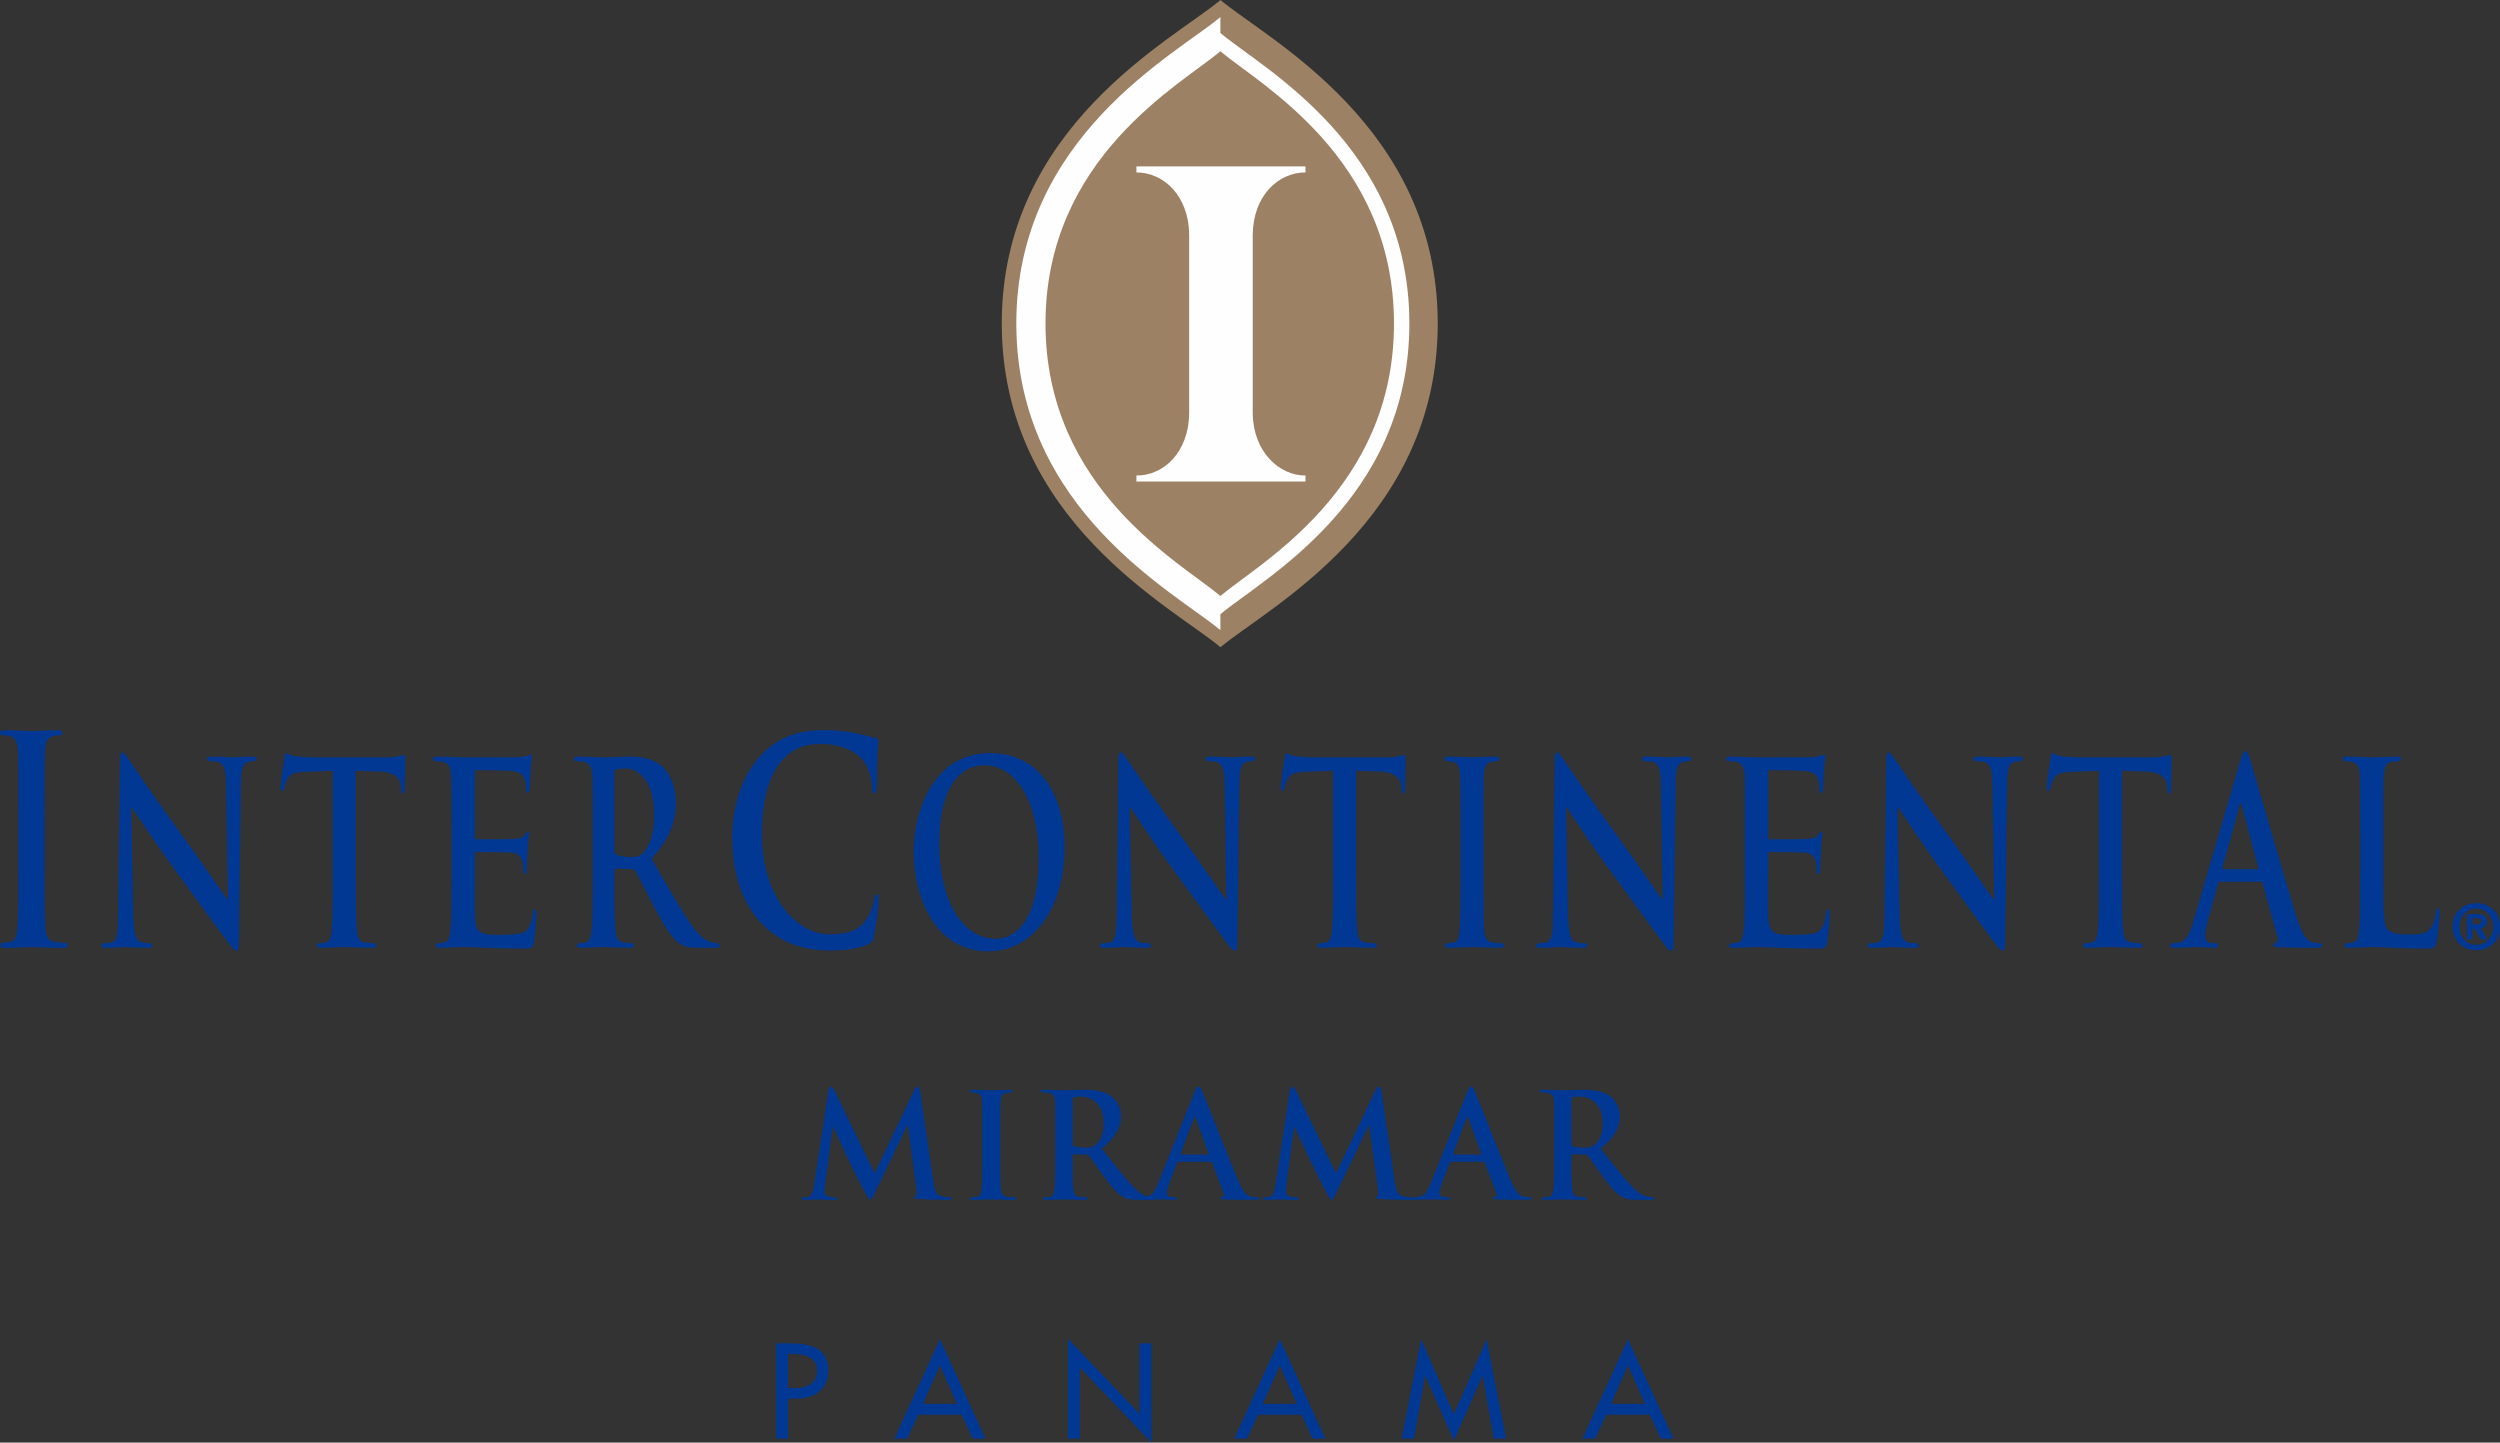 <?xml version="1.0" encoding="UTF-8"?>
<!DOCTYPE svg PUBLIC "-//W3C//DTD SVG 1.1//EN" "http://www.w3.org/Graphics/SVG/1.1/DTD/svg11.dtd">
<!-- Creator: CorelDRAW 2020 (64-Bit) -->
<svg xmlns="http://www.w3.org/2000/svg" xml:space="preserve" width="3.18in" height="1.835in" version="1.1" style="shape-rendering:geometricPrecision; text-rendering:geometricPrecision; image-rendering:optimizeQuality; fill-rule:evenodd; clip-rule:evenodd"
viewBox="0 0 3963 2286.75"
 xmlns:xlink="http://www.w3.org/1999/xlink"
 xmlns:xodm="http://www.corel.com/coreldraw/odm/2003">
 <rect x="0" y="0" width="3963" height="2286.75" fill="#333333" stroke="none"/>
 <defs>
  <style type="text/css">
   <![CDATA[
    .fil1 {fill:#FEFEFE}
    .fil2 {fill:#003893}
    .fil0 {fill:#9C8164;fill-rule:nonzero}
   ]]>
  </style>
 </defs>
 <g id="Layer_x0020_1">
  <g id="_2239972778960">
   <path class="fil0" d="M1588 512.77c0,-312.89 273.26,-450.7 346.7,-512.77 73.48,62.07 344.4,199.88 344.4,512.77 0,312.87 -270.92,451.13 -344.4,513.16 -73.44,-62.04 -346.7,-200.29 -346.7,-513.16z"/>
   <path class="fil1" d="M1985.85 492.33l0 -120.15c0.47,-61.45 40.07,-98.92 83.62,-98.88l0 -9.53 -268.02 0 0 9.53c43.33,-0.05 83.19,37.42 83.61,98.88l0 282.64c-0.41,61.47 -40.28,99.41 -83.61,98.89l0 9.54 268.02 0 0 -9.54c-41.11,0.52 -83.15,-37.42 -83.62,-98.89l0 -162.49z"/>
   <path class="fil1" d="M1934.58 26.97l0 25.32c66.01,55.74 299.55,179.48 299.55,460.49 0,280.99 -233.54,405.14 -299.55,460.86l0 25.3c-69.58,-58.8 -323.53,-189.73 -323.53,-486.16 0,-296.45 253.95,-426.98 323.53,-485.81zm-277.23 485.81c0,-263.3 215.35,-379.26 277.2,-431.5 61.81,52.24 275.19,168.2 275.19,431.5 0,263.33 -213.38,379.64 -275.19,431.88 -61.85,-52.24 -277.2,-168.55 -277.2,-431.88z"/>
   <path class="fil2" d="M1249.14 2217.18l0 63.38 -18.81 0 0 -151.15 21.63 0c15.37,0.03 27.54,1.75 36.46,5.16 8.92,3.46 15.26,8.45 19,14.94 3.77,6.51 5.56,14.35 5.46,23.58 -0.11,10.61 -2.55,19.14 -7.33,25.63 -4.79,6.51 -11.16,11.2 -19.11,14.16 -7.98,2.94 -16.79,4.38 -26.49,4.31l-10.82 0zm0 -70.95l0 54.13 5.99 0c6.56,0.1 12.89,-0.47 18.97,-1.78 6.08,-1.33 11.1,-3.96 15.02,-8.01 3.96,-3.98 5.98,-9.92 6.13,-17.83 -0.17,-7.81 -2.35,-13.62 -6.53,-17.36 -4.17,-3.88 -9.38,-6.35 -15.63,-7.55 -6.27,-1.18 -12.57,-1.7 -18.92,-1.59l-5.04 0z"/>
   <path class="fil2" d="M1524.68 2242.66l-69.36 0 -17.22 37.89 -20.27 0 72.2 -157.55 72.15 157.55 -20.25 0 -17.24 -37.89zm-7.82 -17.24l-26.83 -61.14 -26.9 61.14 53.73 0z"/>
   <polygon class="fil2" points="1693.02,2280.56 1693.02,2122.19 1806.47,2241.05 1806.47,2129.4 1825.32,2129.4 1825.32,2286.75 1711.84,2167.9 1711.84,2280.56 "/>
   <path class="fil2" d="M2063.4 2242.66l-69.36 0 -17.2 37.89 -20.27 0 72.16 -157.55 72.2 157.55 -20.28 0 -17.24 -37.89zm-7.81 -17.24l-26.86 -61.14 -26.85 61.14 53.71 0z"/>
   <polygon class="fil2" points="2304.72,2283.74 2259.4,2180.74 2259,2180.74 2241.38,2280.56 2221.92,2280.56 2252.8,2123 2304.72,2242.04 2356.61,2123 2387.49,2280.56 2368.03,2280.56 2350.41,2180.74 2350.02,2180.74 "/>
   <path class="fil2" d="M2615.38 2242.66l-69.33 0 -17.29 37.89 -20.22 0 72.13 -157.55 72.18 157.55 -20.25 0 -17.22 -37.89zm-7.84 -17.24l-26.86 -61.14 -26.83 61.14 53.69 0z"/>
   <path class="fil2" d="M3919.25 1472.17l4.05 0 9.29 16.93 10.21 0 -10.3 -17.64c5.31,-0.38 9.72,-3.06 9.72,-10.49 0,-9.19 -6.15,-12.2 -16.55,-12.2l-15.04 0 0 40.33 8.62 0 0 -16.93zm0 -6.85l0 -9.68 6.04 0c3.27,0 7.7,0.29 7.7,4.43 0,4.45 -2.23,5.25 -6.11,5.25l-7.63 0zm43.74 3.67c0,-23.63 -17.73,-37.39 -37.46,-37.39 -19.98,0 -37.68,13.76 -37.68,37.39 0,23.63 17.71,37.42 37.68,37.42 19.73,0 37.46,-13.8 37.46,-37.42zm-10.78 0c0,17.2 -12.26,28.78 -26.67,28.78l0 -0.08c-14.91,0.08 -26.82,-11.5 -26.82,-28.7 0,-17.21 11.91,-28.68 26.82,-28.68 14.42,0 26.67,11.48 26.67,28.68z"/>
   <path class="fil2" d="M3583.91 1397.8c1.45,0 2.34,0.83 2.94,2.82l23.42 84.97c1.46,4.83 -0.59,8.45 -2.61,9.23 -2.96,0.41 -4.14,1.23 -4.14,3.6 0,2.82 3.5,2.82 8.8,3.2 23.42,0.81 44.78,0.81 55.34,0.81 10.78,0 13.45,-0.81 13.45,-4.02 0,-2.77 -1.45,-3.18 -3.79,-3.18 -3.53,0 -7.92,-0.41 -12.32,-1.62 -6.11,-1.94 -14.66,-7.6 -25.74,-43.67 -18.78,-60.97 -65.59,-224.54 -72.58,-246.54 -2.92,-9.26 -4.71,-12.86 -7.32,-12.86 -2.96,0 -4.68,4.41 -8.21,16.06l-73.48 251.75c-5.81,20.01 -11.39,33.68 -24.84,36.11 -2.34,0.36 -6.48,0.78 -9.07,0.78 -2.36,0 -3.51,0.81 -3.51,3.18 0,3.2 1.73,4.02 5.57,4.02 15.22,0 31.3,-1.2 34.5,-1.2 9.09,0 21.67,1.2 31.05,1.2 3.18,0 4.91,-0.81 4.91,-4.02 0,-2.37 -0.84,-3.18 -4.38,-3.18l-4.35 0c-9.09,0 -11.7,-5.19 -11.7,-12.43 0,-4.81 1.45,-14.42 4.36,-24.46l15.82 -57.35c0.61,-2.37 1.16,-3.2 2.63,-3.2l65.24 0zm-59.43 -20.04c-1.16,0 -1.44,-1.18 -1.16,-2.82l26.94 -98.6c0.27,-1.59 0.88,-3.62 1.76,-3.62 0.88,0 1.18,2.02 1.47,3.62l26.34 99.01c0.28,1.23 0,2.4 -1.47,2.4l-53.89 0z"/>
   <path class="fil2" d="M1790.82 1279.53l0.88 0c5.25,7.65 37.74,57.76 69.64,101.09 30.43,41.25 67.92,93.79 86.34,117.81 3.22,4.42 6.75,8.87 9.95,8.87 2.63,0 3.81,-3.64 3.81,-12.46l3.22 -252.99c0.31,-22.41 2.64,-30.88 10.83,-34.08 3.51,-1.16 5.85,-1.16 8.78,-1.16 3.49,0 5.26,-1.23 5.26,-3.62 0,-3.23 -2.92,-3.62 -6.72,-3.62 -14.38,0 -25.5,1.18 -28.7,1.18 -6.14,0 -20.2,-1.18 -35.4,-1.18 -4.4,0 -7.62,0.38 -7.62,3.62 0,2.39 1.17,3.62 4.67,3.62 4.1,0 11.13,0 15.51,2.38 7.05,4.02 9.66,11.65 9.95,36.11l2.94 179.99 -1.45 0c-5.02,-6.44 -44.5,-64.17 -64.39,-91.41 -42.76,-58.16 -87.24,-123.51 -90.76,-128.7 -4.97,-7.22 -7.6,-12.43 -10.81,-12.43 -2.94,0 -3.81,5.59 -3.81,13.61l-2.61 237.39c-0.31,34.83 -1.49,46.51 -9.09,49.7 -4.1,1.59 -9.37,2.01 -13.17,2.01 -2.94,0 -4.71,0.81 -4.71,3.18 0,3.66 2.67,4.02 6.48,4.02 15.22,0 28.94,-1.2 31.59,-1.2 5.57,0 17.28,1.2 36.28,1.2 4.12,0 6.75,-0.81 6.75,-4.02 0,-2.37 -1.75,-3.18 -4.97,-3.18 -4.69,0 -10.25,-0.41 -15.22,-2.79 -5.85,-2.84 -9.7,-13.27 -10.26,-44.52l-3.2 -168.41z"/>
   <path class="fil2" d="M2113.2 1386.21c0,36.85 0,68.55 -1.49,85.37 -0.86,11.65 -2.65,20.46 -8.52,22.04 -2.61,0.85 -6.12,1.62 -10.54,1.62 -3.5,0 -4.68,1.21 -4.68,3.18 0,2.82 2.06,4.02 5.87,4.02 11.7,0 30.14,-1.2 36.87,-1.2 8.18,0 26.62,1.2 45.96,1.2 3.23,0 5.57,-1.2 5.57,-4.02 0,-1.97 -1.49,-3.18 -4.71,-3.18 -4.4,0 -10.82,-0.78 -14.9,-1.62 -8.79,-1.58 -10.52,-10.39 -11.41,-21.64 -1.51,-17.22 -1.51,-48.92 -1.51,-85.77l0 -164.39 36.92 1.19c26.04,0.78 33.94,12.03 34.53,22.47l0.27 4.4c0.31,6.03 0.88,8.03 3.18,8.03 1.8,0 2.39,-2.4 2.65,-6.44 0,-10.44 0.9,-38.09 0.9,-46.5 0,-6.01 -0.27,-8.43 -2.37,-8.43 -2.3,0 -9.35,4 -28.09,4l-115.87 0c-9.68,0 -20.79,-0.79 -29.27,-1.99 -7.32,-0.79 -10.25,-4.77 -12.6,-4.77 -1.75,0 -2.63,2.38 -3.51,7.6 -0.55,3.18 -6.15,39.66 -6.15,46.13 0,4.36 0.59,6.37 2.67,6.37 1.73,0 2.6,-1.61 3.16,-4.79 0.62,-3.22 2.08,-8.05 5,-14.04 4.41,-8.81 11.42,-10.82 28.37,-11.61l43.67 -1.61 0 164.39z"/>
   <path class="fil2" d="M2315.39 1386.21c0,38.88 0,70.55 -1.49,87.4 -0.86,11.63 -2.6,18.43 -8.45,20.01 -2.66,0.85 -6.12,1.62 -10.54,1.62 -3.51,0 -4.69,1.21 -4.69,3.18 0,2.82 2.04,4.02 5.83,4.02 11.75,0 30.19,-1.2 36.92,-1.2 7.89,0 26.32,1.2 45.61,1.2 3.22,0 5.59,-1.2 5.59,-4.02 0,-1.97 -1.47,-3.18 -4.73,-3.18 -4.38,0 -10.78,-0.78 -14.91,-1.62 -8.81,-1.58 -10.82,-8.81 -11.7,-19.61 -1.16,-17.24 -1.16,-48.92 -1.16,-87.8l0 -70.59c0,-60.97 0,-72.17 0.61,-84.99 0.55,-14.07 2.89,-20.84 10.8,-22.87 3.51,-0.79 5.85,-1.16 8.81,-1.16 2.89,0 4.66,-0.83 4.66,-4.02 0,-2.4 -2.36,-3.22 -6.15,-3.22 -11.11,0 -28.39,1.18 -35.73,1.18 -8.45,0 -26.88,-1.18 -38.05,-1.18 -4.64,0 -6.98,0.81 -6.98,3.22 0,3.18 1.73,4.02 4.66,4.02 3.53,0 7.31,0.36 10.52,1.61 6.46,1.95 9.4,8.77 9.94,22.41 0.6,12.83 0.6,24.03 0.6,84.99l0 70.59z"/>
   <path class="fil2" d="M2482.43 1279.53l0.88 0c5.25,7.65 37.75,57.76 69.64,101.09 30.46,41.25 67.92,93.79 86.36,117.81 3.25,4.42 6.73,8.87 9.97,8.87 2.61,0 3.79,-3.64 3.79,-12.46l3.25 -252.99c0.26,-22.41 2.6,-30.88 10.8,-34.08 3.49,-1.16 5.81,-1.16 8.74,-1.16 3.55,0 5.28,-1.23 5.28,-3.62 0,-3.23 -2.92,-3.62 -6.73,-3.62 -14.33,0 -25.45,1.18 -28.68,1.18 -6.12,0 -20.16,-1.18 -35.4,-1.18 -4.4,0 -7.62,0.38 -7.62,3.62 0,2.39 1.16,3.62 4.66,3.62 4.16,0 11.13,0 15.56,2.38 7.03,4.02 9.63,11.65 9.96,36.11l2.87 179.99 -1.47 0c-4.94,-6.44 -44.4,-64.17 -64.36,-91.41 -42.68,-58.16 -87.21,-123.51 -90.72,-128.7 -4.97,-7.22 -7.62,-12.43 -10.85,-12.43 -2.89,0 -3.81,5.59 -3.81,13.61l-2.61 237.39c-0.31,34.83 -1.46,46.51 -9.07,49.7 -4.1,1.59 -9.37,2.01 -13.17,2.01 -2.94,0 -4.67,0.81 -4.67,3.18 0,3.66 2.63,4.02 6.44,4.02 15.24,0 28.94,-1.2 31.62,-1.2 5.51,0 17.28,1.2 36.25,1.2 4.1,0 6.77,-0.81 6.77,-4.02 0,-2.37 -1.8,-3.18 -4.97,-3.18 -4.69,0 -10.26,-0.41 -15.26,-2.79 -5.8,-2.84 -9.64,-13.27 -10.21,-44.52l-3.22 -168.41z"/>
   <path class="fil2" d="M2766.06 1386.21c0,36.85 0,68.55 -1.47,85.37 -1.18,11.65 -2.65,20.46 -8.5,22.04 -2.62,0.85 -6.14,1.62 -10.54,1.62 -3.5,0 -4.64,1.21 -4.64,3.18 0,2.82 2.01,4.02 5.8,4.02 11.72,0 30.15,-1.2 36.9,-1.2 17.26,0 53.09,2.41 97.28,2.41 11.15,0 13.78,0 15.77,-10.42 1.49,-8 3.84,-35.28 3.84,-44.5 0,-4 0,-7.2 -2.35,-7.2 -2.03,0 -2.6,1.58 -3.2,5.99 -2.08,16.43 -5.57,24.89 -13.17,29.72 -7.62,4.74 -36.14,4.74 -43.72,4.74 -29.88,0 -34.55,-5.99 -35.12,-33.63 -0.26,-11.65 0,-48.54 0,-62.14l0 -31.7c0,-2.42 0.28,-3.98 1.73,-3.98 7.03,0 52.24,0.38 57.8,1.18 10.82,1.59 14.92,7.62 16.38,15.63 0.9,5.23 0.9,10.42 1.16,14.44 0,2.01 0.62,3.62 2.68,3.62 2.63,0 2.63,-4.42 2.63,-7.63 0,-2.82 0.55,-18.81 1.18,-26.84 0.85,-20.48 2.34,-26.86 2.34,-29.27 0,-2.4 -0.9,-3.25 -2.08,-3.25 -1.44,0 -2.62,2.04 -4.68,5.26 -2.68,4.02 -7.05,5.21 -14.02,6.01 -6.75,0.78 -56.64,0.78 -63.06,0.78 -1.78,0 -2.06,-1.58 -2.06,-4.38l0 -101.46c0,-2.78 0.57,-3.96 2.06,-3.96 5.87,0 52.8,0.78 57.78,1.58 14.61,2.38 17.52,7.18 19.58,14.42 1.51,4.81 1.78,11.61 1.78,14.42 0,3.6 0.57,5.68 2.62,5.68 2.08,0 2.63,-2.42 2.9,-4.47 0.61,-4.76 1.21,-22.43 1.49,-26.45 0.9,-18.41 2.36,-23.23 2.36,-26.06 0,-1.99 -0.28,-3.59 -1.75,-3.59 -1.49,0 -3.27,1.21 -4.71,1.59 -2.34,0.79 -7.05,1.61 -12.61,2.42 -5.52,0.36 -79.97,0.36 -89.39,0.36 -8.19,0 -26.62,-1.18 -42.13,-1.18 -4.34,0 -6.45,0.81 -6.45,3.62 0,2.79 1.78,3.62 5.02,3.62 4.07,0 9.07,0.36 11.4,1.16 9.63,2.84 12,9.22 12.61,22.87 0.57,12.83 0.57,24.03 0.57,84.99l0 70.59z"/>
   <path class="fil2" d="M3007.94 1279.53l0.92 0c5.25,7.65 37.72,57.76 69.66,101.09 30.41,41.25 67.87,93.79 86.34,117.81 3.16,4.42 6.71,8.87 9.92,8.87 2.66,0 3.83,-3.64 3.83,-12.46l3.16 -252.99c0.35,-22.41 2.63,-30.88 10.87,-34.08 3.53,-1.16 5.85,-1.16 8.76,-1.16 3.51,0 5.29,-1.23 5.29,-3.62 0,-3.23 -2.94,-3.62 -6.75,-3.62 -14.3,0 -25.44,1.18 -28.68,1.18 -6.13,0 -20.19,-1.18 -35.38,-1.18 -4.42,0 -7.65,0.38 -7.65,3.62 0,2.39 1.21,3.62 4.73,3.62 4.08,0 11.09,0 15.49,2.38 7.01,4.02 9.68,11.65 9.94,36.11l2.94 179.99 -1.49 0c-4.99,-6.44 -44.48,-64.17 -64.37,-91.41 -42.74,-58.16 -87.23,-123.51 -90.74,-128.7 -4.97,-7.22 -7.62,-12.43 -10.82,-12.43 -2.92,0 -3.82,5.59 -3.82,13.61l-2.63 237.39c-0.27,34.83 -1.47,46.51 -9.07,49.7 -4.07,1.59 -9.38,2.01 -13.17,2.01 -2.94,0 -4.67,0.81 -4.67,3.18 0,3.66 2.64,4.02 6.47,4.02 15.22,0 28.94,-1.2 31.59,-1.2 5.57,0 17.22,1.2 36.3,1.2 4.05,0 6.7,-0.81 6.7,-4.02 0,-2.37 -1.73,-3.18 -4.99,-3.18 -4.66,0 -10.21,-0.41 -15.22,-2.79 -5.85,-2.84 -9.64,-13.27 -10.23,-44.52l-3.22 -168.41z"/>
   <path class="fil2" d="M3327.38 1386.21c0,36.85 0,68.55 -1.47,85.37 -0.86,11.65 -2.65,20.46 -8.45,22.04 -2.66,0.85 -6.2,1.62 -10.57,1.62 -3.51,0 -4.69,1.21 -4.69,3.18 0,2.82 2.08,4.02 5.87,4.02 11.7,0 30.12,-1.2 36.89,-1.2 8.18,0 26.6,1.2 45.96,1.2 3.2,0 5.54,-1.2 5.54,-4.02 0,-1.97 -1.46,-3.18 -4.69,-3.18 -4.35,0 -10.82,-0.78 -14.92,-1.62 -8.74,-1.58 -10.56,-10.39 -11.41,-21.64 -1.49,-17.22 -1.49,-48.92 -1.49,-85.77l0 -164.39 36.9 1.19c26.04,0.78 33.93,12.03 34.55,22.47l0.26 4.4c0.29,6.03 0.92,8.03 3.24,8.03 1.75,0 2.36,-2.4 2.63,-6.44 0,-10.44 0.85,-38.09 0.85,-46.5 0,-6.01 -0.28,-8.43 -2.32,-8.43 -2.36,0 -9.35,4 -28.08,4l-115.91 0c-9.64,0 -20.8,-0.79 -29.32,-1.99 -7.29,-0.79 -10.2,-4.77 -12.52,-4.77 -1.8,0 -2.64,2.38 -3.53,7.6 -0.62,3.18 -6.13,39.66 -6.13,46.13 0,4.36 0.55,6.37 2.62,6.37 1.8,0 2.63,-1.61 3.2,-4.79 0.59,-3.22 2.05,-8.05 4.95,-14.04 4.42,-8.81 11.41,-10.82 28.41,-11.61l43.64 -1.61 0 164.39z"/>
   <path class="fil2" d="M3778.11 1315.62c0,-60.97 0,-72.17 0.57,-84.99 0.62,-14.07 2.94,-20.84 10.85,-22.87 3.48,-0.79 8.15,-1.16 11.41,-1.16 3.55,0 5.26,-0.83 5.26,-3.62 0,-2.8 -2.04,-3.62 -6.13,-3.62 -11.42,0 -32.77,1.18 -39.79,1.18 -7.91,0 -26.34,-1.18 -40.11,-1.18 -4.41,0 -6.44,0.81 -6.44,3.62 0,2.79 1.77,3.62 4.97,3.62 3.77,0 7.31,0.36 9.64,1.16 9.66,2.84 12,9.22 12.59,22.87 0.59,12.83 0.59,24.03 0.59,84.99l0 70.59c0,36.85 0,68.55 -1.45,85.37 -1.18,11.65 -2.63,20.46 -8.45,22.04 -2.65,0.85 -6.18,1.62 -10.61,1.62 -3.45,0 -4.64,1.21 -4.64,3.18 0,2.82 2.03,4.02 5.81,4.02 11.76,0 30.19,-1.2 36.94,-1.2 23.66,0 42.96,2.41 85.13,2.41 15.22,0 16.69,-2.03 18.47,-10.8 2.34,-11.63 4.4,-41.75 4.4,-46.15 0,-4.79 -0.33,-6.75 -2.34,-6.75 -2.39,0 -2.94,2.32 -3.27,5.95 -0.57,7.63 -4.07,18.83 -7.6,24.08 -7.31,10.84 -18.73,11.24 -34.22,11.24 -22.85,0 -30.47,-2.86 -35.43,-8.81 -6.14,-7.23 -6.14,-34.9 -6.14,-86.2l0 -70.59z"/>
   <path class="fil2" d="M1578.74 1488.04c20.46,0 67.89,-13.64 67.89,-129.53 0,-89.77 -37.77,-145.5 -85.77,-145.5 -33.65,0 -71.99,25.69 -71.99,125.48 0,83.38 33.67,149.56 89.87,149.56zm-12.29 20.02c-84.02,0 -118,-86.2 -118,-157.15 0,-68.58 33.08,-157.14 120.93,-157.14 72.86,0 118.23,58.09 118.23,149.92 0,91.81 -46.81,164.37 -121.15,164.37z"/>
   <path class="fil2" d="M29.32 1370.25c0,44.28 0,80.34 -1.68,99.51 -0.97,13.24 -3,21.02 -9.64,22.84 -3.01,0.88 -7.03,1.82 -12.02,1.82 -4.01,0 -5.33,1.35 -5.33,3.67 0,3.16 2.34,4.55 6.64,4.55 13.35,0 34.36,-1.39 42.01,-1.39 9,0 30.02,1.39 51.98,1.39 3.69,0 6.33,-1.39 6.33,-4.55 0,-2.32 -1.64,-3.67 -5.31,-3.67 -5.02,0 -12.32,-0.94 -17,-1.82 -9.99,-1.82 -12.34,-10.06 -13.33,-22.4 -1.33,-19.61 -1.33,-55.67 -1.33,-99.95l0 -80.35c0,-69.44 0,-82.2 0.68,-96.83 0.66,-15.98 3.31,-23.71 12.33,-26.02 3.99,-0.92 6.64,-1.37 9.99,-1.37 3.34,0 5.31,-0.9 5.31,-4.59 0,-2.73 -2.63,-3.65 -6.98,-3.65 -12.65,0 -32.32,1.4 -40.66,1.4 -9.66,0 -30.68,-1.4 -43.35,-1.4 -5.29,0 -7.98,0.92 -7.98,3.65 0,3.68 1.97,4.59 5.31,4.59 4.01,0 8.36,0.45 12.01,1.84 7.32,2.25 10.66,10.04 11.34,25.55 0.66,14.63 0.66,27.38 0.66,96.83l0 80.35z"/>
   <path class="fil2" d="M208.08 1279.53l0.88 0c5.26,7.65 37.75,57.76 69.62,101.09 30.47,41.25 67.94,93.79 86.37,117.81 3.22,4.42 6.74,8.87 9.96,8.87 2.63,0 3.79,-3.64 3.79,-12.46l3.22 -252.99c0.31,-22.41 2.63,-30.88 10.83,-34.08 3.51,-1.16 5.85,-1.16 8.79,-1.16 3.5,0 5.26,-1.23 5.26,-3.62 0,-3.23 -2.93,-3.62 -6.74,-3.62 -14.35,0 -25.48,1.18 -28.68,1.18 -6.16,0 -20.2,-1.18 -35.42,-1.18 -4.38,0 -7.62,0.38 -7.62,3.62 0,2.39 1.18,3.62 4.69,3.62 4.1,0 11.09,0 15.49,2.38 7.05,4.02 9.7,11.65 9.96,36.11l2.94 179.99 -1.45 0c-4.99,-6.44 -44.5,-64.17 -64.38,-91.41 -42.75,-58.16 -87.22,-123.51 -90.75,-128.7 -4.99,-7.22 -7.63,-12.43 -10.82,-12.43 -2.92,0 -3.81,5.59 -3.81,13.61l-2.65 237.39c-0.29,34.83 -1.47,46.51 -9.07,49.7 -4.1,1.59 -9.37,2.01 -13.15,2.01 -2.93,0 -4.71,0.81 -4.71,3.18 0,3.66 2.65,4.02 6.47,4.02 15.2,0 28.94,-1.2 31.59,-1.2 5.57,0 17.26,1.2 36.28,1.2 4.12,0 6.72,-0.81 6.72,-4.02 0,-2.37 -1.73,-3.18 -4.97,-3.18 -4.67,0 -10.23,-0.41 -15.22,-2.79 -5.83,-2.84 -9.66,-13.27 -10.23,-44.52l-3.22 -168.41z"/>
   <path class="fil2" d="M527.5 1386.21c0,36.85 0,68.55 -1.49,85.37 -0.87,11.65 -2.62,20.46 -8.46,22.04 -2.63,0.85 -6.15,1.62 -10.52,1.62 -3.51,0 -4.68,1.21 -4.68,3.18 0,2.82 2.03,4.02 5.83,4.02 11.72,0 30.12,-1.2 36.89,-1.2 8.17,0 26.64,1.2 45.94,1.2 3.22,0 5.55,-1.2 5.55,-4.02 0,-1.97 -1.45,-3.18 -4.67,-3.18 -4.42,0 -10.84,-0.78 -14.94,-1.62 -8.77,-1.58 -10.52,-10.39 -11.41,-21.64 -1.47,-17.22 -1.47,-48.92 -1.47,-85.77l0 -164.39 36.87 1.19c26.05,0.78 33.98,12.03 34.53,22.47l0.33 4.4c0.27,6.03 0.84,8.03 3.22,8.03 1.75,0 2.32,-2.4 2.63,-6.44 0,-10.44 0.86,-38.09 0.86,-46.5 0,-6.01 -0.31,-8.43 -2.35,-8.43 -2.34,0 -9.37,4 -28.1,4l-115.91 0c-9.66,0 -20.79,-0.79 -29.25,-1.99 -7.31,-0.79 -10.26,-4.77 -12.59,-4.77 -1.77,0 -2.63,2.38 -3.51,7.6 -0.59,3.18 -6.13,39.66 -6.13,46.13 0,4.36 0.55,6.37 2.62,6.37 1.75,0 2.65,-1.61 3.24,-4.79 0.57,-3.22 2.02,-8.05 4.97,-14.04 4.4,-8.81 11.41,-10.82 28.39,-11.61l43.6 -1.61 0 164.39z"/>
   <path class="fil2" d="M715.87 1386.21c0,36.85 0,68.55 -1.47,85.37 -1.16,11.65 -2.63,20.46 -8.5,22.04 -2.65,0.85 -6.16,1.62 -10.54,1.62 -3.48,0 -4.66,1.21 -4.66,3.18 0,2.82 2.04,4.02 5.83,4.02 11.72,0 30.15,-1.2 36.87,-1.2 17.28,0 53.13,2.41 97.3,2.41 11.13,0 13.76,0 15.82,-10.42 1.46,-8 3.79,-35.28 3.79,-44.5 0,-4 0,-7.2 -2.34,-7.2 -2.05,0 -2.63,1.58 -3.22,5.99 -2.06,16.43 -5.57,24.89 -13.15,29.72 -7.63,4.74 -36.12,4.74 -43.72,4.74 -29.88,0 -34.57,-5.99 -35.12,-33.63 -0.31,-11.65 0,-48.54 0,-62.14l0 -31.7c0,-2.42 0.26,-3.98 1.71,-3.98 7.05,0 52.26,0.38 57.8,1.18 10.83,1.59 14.96,7.62 16.39,15.63 0.86,5.23 0.86,10.42 1.17,14.44 0,2.01 0.57,3.62 2.63,3.62 2.63,0 2.63,-4.42 2.63,-7.63 0,-2.82 0.59,-18.81 1.19,-26.84 0.88,-20.48 2.32,-26.86 2.32,-29.27 0,-2.4 -0.86,-3.25 -2.03,-3.25 -1.49,0 -2.63,2.04 -4.69,5.26 -2.63,4.02 -7.03,5.21 -14.07,6.01 -6.72,0.78 -56.58,0.78 -63.04,0.78 -1.77,0 -2.03,-1.58 -2.03,-4.38l0 -101.46c0,-2.78 0.55,-3.96 2.03,-3.96 5.87,0 52.81,0.78 57.8,1.58 14.65,2.38 17.54,7.18 19.6,14.42 1.45,4.81 1.78,11.61 1.78,14.42 0,3.6 0.55,5.68 2.63,5.68 2.03,0 2.6,-2.42 2.91,-4.47 0.59,-4.76 1.16,-22.43 1.47,-26.45 0.86,-18.41 2.32,-23.23 2.32,-26.06 0,-1.99 -0.29,-3.59 -1.75,-3.59 -1.45,0 -3.22,1.21 -4.69,1.59 -2.34,0.79 -7.01,1.61 -12.57,2.42 -5.59,0.36 -80.04,0.36 -89.41,0.36 -8.19,0 -26.62,-1.18 -42.13,-1.18 -4.4,0 -6.44,0.81 -6.44,3.62 0,2.79 1.73,3.62 4.97,3.62 4.08,0 9.07,0.36 11.4,1.16 9.68,2.84 12.03,9.22 12.61,22.87 0.59,12.83 0.59,24.03 0.59,84.99l0 70.59z"/>
   <path class="fil2" d="M939.54 1386.21c0,36.85 0,68.55 -1.49,85.37 -1.16,11.65 -2.62,20.46 -8.46,22.04 -2.63,0.85 -6.14,1.62 -10.52,1.62 -3.51,0 -4.69,1.21 -4.69,3.18 0,2.82 2.03,4.02 5.85,4.02 11.7,0 30.12,-1.2 35.7,-1.2 4.4,0 26.05,1.2 43.05,1.2 3.79,0 5.82,-1.2 5.82,-4.02 0,-1.97 -1.16,-3.18 -3.48,-3.18 -3.53,0 -9.97,-0.78 -14.37,-1.62 -8.8,-1.58 -10.52,-10.39 -11.41,-22.04 -1.46,-16.83 -1.46,-48.52 -1.46,-85.82l0 -5.61c0,-2.39 0.88,-3.18 2.34,-3.18l25.44 0.79c2.08,0 3.81,0.43 5.28,2.86 3.81,5.96 17.28,33.24 28.98,55.27 16.41,30.88 27.52,49.71 40.07,58.94 7.65,5.61 14.96,7.62 31.35,7.62l27.8 0c3.53,0 5.59,-0.81 5.59,-4.02 0,-1.97 -1.2,-3.18 -3.52,-3.18 -2.35,0 -5,-0.41 -8.2,-1.19 -4.4,-1.2 -16.39,-4 -32.8,-27.28 -17.24,-24.86 -37.46,-60.53 -63.53,-105.4 29.58,-32.9 38.66,-60.17 38.66,-89.87 0,-26.83 -11.7,-47.27 -19.91,-54.94 -15.78,-14.76 -35.4,-17.19 -53.85,-17.19 -9.04,0 -31.3,1.18 -41.27,1.18 -6.16,0 -24.58,-1.18 -40.11,-1.18 -4.36,0 -6.42,0.81 -6.42,3.62 0,2.79 1.73,3.62 4.97,3.62 4.12,0 9.07,0.36 11.4,1.16 9.68,2.84 12.02,9.22 12.61,22.87 0.58,12.83 0.58,24.03 0.58,84.99l0 70.59zm34.53 -160.81c0,-3.18 0.59,-4.76 2.63,-5.61 2.92,-1.2 8.18,-1.59 15.52,-1.59 17.24,0 44.78,16.45 44.78,73.36 0,32.9 -8.5,51.3 -17.27,60.15 -5.28,5.21 -9.07,6.8 -20.78,6.8 -7.32,0 -16.13,-1.18 -22.26,-4 -2.05,-1.21 -2.63,-2.8 -2.63,-7.2l0 -121.91z"/>
   <path class="fil2" d="M1316.88 1506.74c21.39,0 46.81,-3.14 60.17,-10.25 5.68,-3.1 7.05,-5.31 8.69,-12.91 3.36,-15.15 7.37,-53.91 7.37,-59.29 0,-3.53 -0.69,-6.66 -3.03,-6.66 -2.66,0 -3.32,1.8 -4.34,8.9 -1.33,8.01 -5.7,20.93 -11.35,29.41 -13.37,20.51 -31.42,24.98 -61.17,24.98 -44.8,0 -105.3,-52.59 -105.3,-158.66 0,-43.24 6.33,-85.62 30.74,-115.43 14.72,-17.85 33.76,-27.64 62.87,-27.64 30.69,0 56.83,12.03 67.86,27.64 8.33,11.58 12.69,27.18 13.02,40.99 0,6.22 0.68,9.8 3.34,9.8 2.99,0 3.68,-3.58 4.01,-10.26 0.7,-8.92 0.33,-33.42 1.01,-48.14 0.64,-15.56 1.66,-20.93 1.66,-24.51 0,-2.66 -1.33,-4.94 -5,-5.35 -10.02,-1.32 -20.72,-5.37 -33.44,-7.58 -15.36,-2.67 -27.73,-4.43 -48.49,-4.43 -49.78,0 -81.51,17.81 -105.62,47.22 -32.09,39.26 -39.11,91.78 -39.11,122.12 0,43.22 8.69,93.18 41.46,131.5 30.43,35.21 68.88,48.56 114.67,48.56z"/>
   <path class="fil2" d="M1290.5 1878.99l22.87 -150.46c0.73,-3.93 2.03,-5.94 3.9,-5.97 0.9,-0.09 1.8,0.35 2.7,1.33 0.9,0.93 2.1,2.89 3.55,5.81l63.01 130.15 62.75 -131.78c1.45,-3.68 3.15,-5.52 5.07,-5.52 2.08,-0.03 3.46,2.34 4.15,7.15l21 142.6c0.97,7.2 2.24,12.69 3.85,16.31 1.61,3.68 4.1,6.04 7.48,7.03 6.61,1.79 11.37,2.58 14.31,2.32 2.25,-0.19 3.5,0.35 3.69,1.58 -0.04,0.92 -0.66,1.56 -1.8,1.99 -1.14,0.41 -2.53,0.57 -4.21,0.57 -2.23,0 -6.47,-0.07 -12.65,-0.24 -6.2,-0.12 -12.64,-0.29 -19.25,-0.47 -6.58,-0.25 -11.57,-0.45 -14.94,-0.7 -2.61,-0.22 -4.4,-0.55 -5.35,-0.93 -0.93,-0.36 -1.4,-0.92 -1.35,-1.59 0.05,-1.09 0.9,-1.95 2.56,-2.53 1.51,-0.31 1.9,-3.62 1.12,-9.94l-13.85 -101.55 -0.92 0 -50.32 104.81c-2.51,5.25 -4.36,8.77 -5.47,10.51 -1.09,1.71 -2.11,2.53 -3.05,2.39 -1,-0.03 -2.16,-1.09 -3.42,-3.17 -1.3,-2.08 -2.84,-4.88 -4.66,-8.34 -1.47,-2.81 -3.5,-6.73 -6.09,-11.83 -2.62,-4.97 -5.35,-10.31 -8.22,-15.98 -2.86,-5.62 -5.42,-10.7 -7.66,-15.16 -2.27,-4.53 -3.76,-7.74 -4.55,-9.47 -0.78,-1.8 -2.56,-5.68 -5.37,-11.56 -2.75,-5.89 -5.83,-12.52 -9.28,-19.75 -3.44,-7.29 -6.56,-13.9 -9.35,-19.87l-0.9 0 -12.03 91.79c-0.47,3.88 -0.69,7.48 -0.69,10.87 0.03,2.18 0.71,3.81 1.99,5.02 1.3,1.16 2.92,1.9 4.93,2.37 4.14,0.83 7.37,1.23 9.7,1.18 2.08,-0.05 3.23,0.45 3.46,1.58 -0.1,1.89 -1.97,2.75 -5.55,2.56 -4.95,-0.07 -9.71,-0.12 -14.16,-0.36 -4.47,-0.21 -7.81,-0.31 -10.04,-0.34 -2.41,0.03 -5.85,0.14 -10.32,0.34 -4.45,0.24 -8.64,0.29 -12.55,0.36 -2.53,0.19 -3.92,-0.67 -4.16,-2.56 0.1,-1.12 1.32,-1.63 3.7,-1.58 0.86,0 1.82,-0.01 2.88,-0.1 0.99,-0.09 2.35,-0.29 4.05,-0.62 3.14,-0.88 5.37,-3.08 6.72,-6.72 1.33,-3.57 2.23,-7.41 2.73,-11.53z"/>
   <path class="fil2" d="M1557.04 1835.14l0 -40.59c0,-11.51 0,-20.39 0,-26.6 -0.03,-6.3 -0.07,-10.98 -0.12,-14.14 -0.1,-3.17 -0.19,-5.87 -0.33,-8.15 -0.33,-7.65 -2.94,-12.03 -7.86,-12.93 -2.63,-0.69 -5.42,-0.97 -8.29,-0.94 -2.39,0.14 -3.64,-0.6 -3.72,-2.32 0,-1.28 1.87,-1.89 5.54,-1.84 4.68,0.05 9.94,0.15 15.78,0.33 5.87,0.23 10.58,0.33 14.23,0.36 3.14,-0.03 7.46,-0.14 12.95,-0.36 5.49,-0.18 10.56,-0.28 15.22,-0.33 3.08,-0.05 4.71,0.55 4.85,1.84 -0.09,1.71 -1.3,2.46 -3.72,2.32 -2.08,0 -4.36,0.25 -6.9,0.69 -3.08,0.54 -5.2,1.89 -6.46,3.93 -1.21,2.16 -1.94,5.21 -2.1,9.24 -0.14,2.29 -0.24,4.99 -0.29,8.15 -0.09,3.16 -0.14,7.84 -0.14,14.14 -0.02,6.21 -0.02,15.09 -0.02,26.6l0 40.59c-0.01,11.3 0.02,21.26 0.12,29.95 0.09,8.7 0.33,15.56 0.81,20.61 0.24,3.15 1,5.66 2.28,7.65 1.25,1.95 3.57,3.16 6.94,3.65 1.7,0.23 3.62,0.43 5.8,0.64 2.16,0.15 4.16,0.29 5.94,0.31 2.51,0.02 3.74,0.62 3.72,1.8 -0.19,1.58 -1.66,2.37 -4.4,2.34 -7.77,-0.07 -14.9,-0.12 -21.39,-0.36 -6.44,-0.21 -11.32,-0.31 -14.57,-0.34 -2.96,0.03 -7.34,0.14 -13.09,0.34 -5.75,0.24 -11.08,0.29 -16.02,0.36 -3.04,0.03 -4.57,-0.76 -4.62,-2.34 -0.18,-1.18 1.09,-1.78 3.7,-1.8 3.46,-0.1 6.22,-0.43 8.31,-0.95 2.25,-0.49 3.84,-1.66 4.83,-3.62 0.94,-1.92 1.58,-4.54 1.85,-7.93 0.55,-4.93 0.9,-11.74 1.02,-20.37 0.1,-8.69 0.15,-18.61 0.14,-29.95z"/>
   <path class="fil2" d="M1672.91 1835.1l0 -40.63c0,-11.53 0,-20.37 -0.03,-26.62 -0.02,-6.25 -0.05,-10.96 -0.14,-14.09 -0.03,-3.2 -0.14,-5.92 -0.31,-8.21 -0.12,-3.89 -0.88,-6.85 -2.29,-8.88 -1.36,-2.1 -3.91,-3.51 -7.65,-4.29 -0.95,-0.25 -2.29,-0.36 -3.96,-0.5 -1.64,-0.11 -3.32,-0.16 -5,-0.16 -2.56,0.1 -3.92,-0.55 -3.95,-2.08 -0.05,-1.54 1.66,-2.2 5.07,-2.08 6.4,0.02 12.55,0.12 18.61,0.31 6.01,0.21 10.33,0.33 13.04,0.34 2.75,0 6.16,-0.05 10.33,-0.16 4.14,-0.12 8.24,-0.22 12.31,-0.33 4.07,-0.12 7.39,-0.15 9.89,-0.17 7.36,-0.12 14.68,0.43 22.02,1.75 7.32,1.3 14.13,4.02 20.44,8.15 3.5,2.29 6.91,6.13 10.26,11.65 3.4,5.56 5.16,12.2 5.42,19.98 0.21,8.42 -1.95,16.83 -6.47,25.15 -4.53,8.33 -12.5,17.17 -23.97,26.54 10.21,12.95 19.42,24.49 27.62,34.69 8.2,10.18 15.7,18.82 22.47,26 6.51,6.47 11.98,10.64 16.45,12.63 4.47,1.9 7.6,2.96 9.36,3.05 2.51,0.45 4.68,0.69 6.48,0.69 1.84,0.05 2.77,0.69 2.77,1.85 -0.09,1.68 -1.54,2.46 -4.4,2.32l-21.91 0c-6.32,0 -11.31,-0.31 -14.94,-1.02 -3.65,-0.62 -6.87,-1.78 -9.74,-3.4 -4.86,-2.61 -9.76,-6.71 -14.68,-12.25 -4.95,-5.57 -10.58,-12.78 -16.93,-21.65 -3.14,-4.29 -6.25,-8.72 -9.37,-13.14 -3.12,-4.42 -5.87,-8.31 -8.27,-11.74 -2.44,-3.39 -4.16,-5.75 -5.21,-6.96 -1.16,-1.23 -2.55,-1.78 -4.16,-1.63l-20.08 -0.45c-1.19,-0.07 -1.82,0.5 -1.85,1.84l0 3.23c-0.02,10.82 0.01,20.55 0.14,29.14 0.12,8.53 0.47,15.26 1.02,20.25 0.26,3.43 0.97,6.27 2.16,8.52 1.21,2.27 3.46,3.68 6.84,4.17 1.8,0.24 3.77,0.45 5.92,0.64 2.13,0.19 3.91,0.28 5.38,0.28 1.87,0.05 2.77,0.69 2.77,1.85 -0.01,1.56 -1.58,2.32 -4.62,2.32 -4.57,0 -9.22,-0.05 -13.96,-0.17 -4.76,-0.12 -8.94,-0.28 -12.59,-0.33 -3.66,-0.14 -6.09,-0.21 -7.36,-0.23 -1.56,0.01 -3.96,0.09 -7.22,0.23 -3.23,0.05 -6.73,0.21 -10.51,0.33 -3.77,0.12 -7.27,0.17 -10.44,0.17 -3.05,0 -4.57,-0.76 -4.61,-2.32 -0.15,-1.16 1.06,-1.8 3.69,-1.85 3.46,-0.07 6.23,-0.36 8.33,-0.92 2.23,-0.49 3.81,-1.9 4.71,-4.17 0.9,-2.25 1.58,-5.09 1.97,-8.52 0.55,-4.99 0.85,-11.72 0.99,-20.22 0.12,-8.55 0.17,-18.21 0.17,-28.93zm27.21 -92.58l0 70.21c-0.12,2.27 0.58,3.67 2.08,4.12 2.49,0.8 5.31,1.42 8.43,1.77 3.13,0.36 6.14,0.59 9.1,0.54 4.48,0.05 7.81,-0.25 10.11,-0.85 2.27,-0.55 4.36,-1.61 6.25,-3.08 3.62,-2.41 6.77,-6.51 9.44,-12.1 2.7,-5.59 4.08,-13.11 4.21,-22.49 -0.17,-10.87 -2.23,-19.32 -6.11,-25.51 -3.91,-6.16 -8.57,-10.52 -14,-13.03 -5.38,-2.53 -10.46,-3.77 -15.2,-3.7 -5.79,-0.03 -9.86,0.26 -12.22,0.95 -1.49,0.35 -2.2,1.47 -2.08,3.18z"/>
   <path class="fil2" d="M1919.28 1841.7l-51.41 0c-1.07,-0.1 -1.77,0.49 -2.1,1.84l-12.46 32.99c-1.14,2.94 -2.02,5.64 -2.6,8.15 -0.59,2.49 -0.85,4.48 -0.85,5.92 -0.1,2.14 0.54,3.82 1.9,5.12 1.33,1.32 3.79,2.01 7.31,2.04l3.46 0c2.53,-0.08 3.68,0.54 3.44,1.82 -0.05,1.68 -1.35,2.44 -3.92,2.35 -3.79,-0.08 -7.89,-0.17 -12.31,-0.38 -4.41,-0.23 -8.44,-0.33 -12.13,-0.35 -1.51,0.02 -4.88,0.12 -10.07,0.35 -5.21,0.21 -10.94,0.29 -17.15,0.38 -2.98,0.09 -4.43,-0.67 -4.4,-2.35 0,-1.28 0.92,-1.9 2.75,-1.82 1.11,0 2.32,-0.08 3.68,-0.16 1.35,-0.08 2.51,-0.21 3.5,-0.31 5.14,-0.78 9.18,-2.94 12.01,-6.56 2.88,-3.64 5.42,-8.38 7.6,-14.21l57.9 -144.93c1.33,-3.31 2.46,-5.7 3.41,-7.11 0.94,-1.44 1.94,-2.16 3.05,-2.1 1.82,-0.23 3.74,2.25 5.77,7.36 1.18,2.73 3.42,8.19 6.68,16.29 3.25,8.12 7.13,17.81 11.61,29.06 4.48,11.25 9.16,22.97 14.02,35.17 4.87,12.1 9.47,23.61 13.83,34.4 4.36,10.82 8.05,19.84 11.09,27.02 2.92,6.82 5.61,12 8.1,15.49 2.46,3.51 4.68,5.92 6.74,7.24 2.04,1.32 3.88,2.11 5.45,2.46 3.6,0.62 6.82,0.92 9.69,0.9 1.94,-0.24 2.91,0.4 3,1.82 0.1,0.92 -0.59,1.51 -2.11,1.87 -1.47,0.31 -4.33,0.48 -8.5,0.48 -4.27,0 -10.28,0 -17.97,-0.08 -7.72,-0.03 -16.25,-0.19 -25.63,-0.4 -4.4,0.07 -6.7,-0.55 -6.89,-1.87 -0.11,-1.27 0.95,-1.94 3.2,-2.06 0.87,-0.28 1.54,-0.83 2.08,-1.8 0.52,-0.92 0.52,-2.13 0,-3.53l-18.47 -48.92c-0.41,-1.13 -1.19,-1.64 -2.32,-1.58zm-46.84 -11.58l42.46 0c1.09,-0.1 1.47,-0.57 1.2,-1.39l-20.79 -56.96c-0.16,-1.16 -0.55,-1.84 -1.14,-2.1 -0.71,0.26 -1.16,0.93 -1.4,2.1l-21.24 56.76c-0.26,1.02 0.05,1.56 0.92,1.59z"/>
   <path class="fil2" d="M2021.89 1878.99l22.87 -150.46c0.73,-3.93 2.02,-5.94 3.91,-5.97 0.86,-0.09 1.75,0.35 2.65,1.33 0.92,0.93 2.09,2.89 3.55,5.81l63.06 130.15 62.75 -131.78c1.47,-3.68 3.15,-5.52 5.09,-5.52 2.06,-0.03 3.46,2.34 4.14,7.15l21 142.6c0.95,7.2 2.25,12.69 3.84,16.31 1.63,3.68 4.09,6.04 7.48,7.03 6.59,1.79 11.37,2.58 14.32,2.32 2.21,-0.19 3.46,0.35 3.7,1.58 -0.1,0.92 -0.68,1.56 -1.8,1.99 -1.16,0.41 -2.58,0.57 -4.24,0.57 -2.24,0 -6.42,-0.07 -12.65,-0.24 -6.18,-0.12 -12.6,-0.29 -19.21,-0.47 -6.59,-0.25 -11.6,-0.45 -14.96,-0.7 -2.58,-0.22 -4.4,-0.55 -5.35,-0.93 -0.95,-0.36 -1.44,-0.92 -1.35,-1.59 0.03,-1.09 0.9,-1.95 2.53,-2.53 1.54,-0.31 1.94,-3.62 1.18,-9.94l-13.85 -101.55 -0.95 0 -50.3 104.81c-2.55,5.25 -4.36,8.77 -5.47,10.51 -1.09,1.71 -2.13,2.53 -3.05,2.39 -1.05,-0.03 -2.16,-1.09 -3.44,-3.17 -1.27,-2.08 -2.86,-4.88 -4.64,-8.34 -1.47,-2.81 -3.48,-6.73 -6.09,-11.83 -2.62,-4.97 -5.37,-10.31 -8.22,-15.98 -2.88,-5.62 -5.4,-10.7 -7.68,-15.16 -2.29,-4.53 -3.77,-7.74 -4.54,-9.47 -0.81,-1.8 -2.56,-5.68 -5.36,-11.56 -2.79,-5.89 -5.85,-12.52 -9.3,-19.75 -3.44,-7.29 -6.54,-13.9 -9.38,-19.87l-0.9 0 -12.01 91.79c-0.42,3.88 -0.68,7.48 -0.68,10.87 0.03,2.18 0.73,3.81 1.99,5.02 1.3,1.16 2.9,1.9 4.95,2.37 4.17,0.83 7.36,1.23 9.68,1.18 2.08,-0.05 3.23,0.45 3.48,1.58 -0.14,1.89 -1.96,2.75 -5.56,2.56 -4.99,-0.07 -9.74,-0.12 -14.18,-0.36 -4.47,-0.21 -7.81,-0.31 -10.04,-0.34 -2.42,0.03 -5.85,0.14 -10.3,0.34 -4.47,0.24 -8.64,0.29 -12.55,0.36 -2.54,0.19 -3.93,-0.67 -4.15,-2.56 0.08,-1.12 1.3,-1.63 3.7,-1.58 0.86,0 1.82,-0.01 2.87,-0.1 1.01,-0.09 2.36,-0.29 4.05,-0.62 3.15,-0.88 5.4,-3.08 6.7,-6.72 1.32,-3.57 2.25,-7.41 2.73,-11.53z"/>
   <path class="fil2" d="M2351.47 1841.7l-51.44 0c-1.01,-0.1 -1.72,0.49 -2.08,1.84l-12.44 32.99c-1.2,2.94 -2.03,5.64 -2.6,8.15 -0.59,2.49 -0.88,4.48 -0.88,5.92 -0.09,2.14 0.59,3.82 1.97,5.12 1.3,1.32 3.74,2.01 7.25,2.04l3.48 0c2.53,-0.08 3.67,0.54 3.43,1.82 -0.02,1.68 -1.33,2.44 -3.9,2.35 -3.83,-0.08 -7.91,-0.17 -12.33,-0.38 -4.43,-0.23 -8.48,-0.33 -12.13,-0.35 -1.47,0.02 -4.88,0.12 -10.07,0.35 -5.21,0.21 -10.92,0.29 -17.15,0.38 -2.96,0.09 -4.42,-0.67 -4.4,-2.35 0,-1.28 0.9,-1.9 2.75,-1.82 1.11,0 2.34,-0.08 3.67,-0.16 1.38,-0.08 2.53,-0.21 3.49,-0.31 5.2,-0.78 9.21,-2.94 12.09,-6.56 2.84,-3.64 5.36,-8.38 7.55,-14.21l57.92 -144.93c1.33,-3.31 2.49,-5.7 3.42,-7.11 0.92,-1.44 1.96,-2.16 3.01,-2.1 1.84,-0.23 3.74,2.25 5.81,7.36 1.13,2.73 3.38,8.19 6.67,16.29 3.22,8.12 7.1,17.81 11.59,29.06 4.5,11.25 9.18,22.97 14.04,35.17 4.81,12.1 9.47,23.61 13.81,34.4 4.36,10.82 8.07,19.84 11.11,27.02 2.93,6.82 5.61,12 8.07,15.49 2.48,3.51 4.71,5.92 6.74,7.24 2.06,1.32 3.88,2.11 5.49,2.46 3.58,0.62 6.8,0.92 9.69,0.9 1.9,-0.24 2.91,0.4 3,1.82 0.08,0.92 -0.61,1.51 -2.08,1.87 -1.52,0.31 -4.34,0.48 -8.53,0.48 -4.26,0 -10.3,0 -18,-0.08 -7.68,-0.03 -16.24,-0.19 -25.6,-0.4 -4.42,0.07 -6.74,-0.55 -6.92,-1.87 -0.09,-1.27 0.99,-1.94 3.23,-2.06 0.85,-0.28 1.56,-0.83 2.08,-1.8 0.53,-0.92 0.53,-2.13 0,-3.53l-18.49 -48.92c-0.4,-1.13 -1.19,-1.64 -2.32,-1.58zm-46.82 -11.58l42.44 0c1.07,-0.1 1.47,-0.57 1.19,-1.39l-20.79 -56.96c-0.15,-1.16 -0.59,-1.84 -1.16,-2.1 -0.69,0.26 -1.12,0.93 -1.38,2.1l-21.26 56.76c-0.23,1.02 0.07,1.56 0.95,1.59z"/>
   <path class="fil2" d="M2463.81 1835.1l0 -40.63c0,-11.53 0,-20.37 0,-26.62 -0.02,-6.25 -0.05,-10.96 -0.11,-14.09 -0.07,-3.2 -0.17,-5.92 -0.33,-8.21 -0.12,-3.89 -0.9,-6.85 -2.27,-8.88 -1.42,-2.1 -3.95,-3.51 -7.65,-4.29 -1.01,-0.25 -2.34,-0.36 -4.02,-0.5 -1.64,-0.11 -3.32,-0.16 -4.99,-0.16 -2.6,0.1 -3.88,-0.55 -3.89,-2.08 -0.05,-1.54 1.59,-2.2 5.05,-2.08 6.35,0.02 12.51,0.12 18.56,0.31 6.05,0.21 10.38,0.33 13.07,0.34 2.75,0 6.16,-0.05 10.28,-0.16 4.19,-0.12 8.31,-0.22 12.36,-0.33 4.09,-0.12 7.37,-0.15 9.87,-0.17 7.37,-0.12 14.7,0.43 22.02,1.75 7.3,1.3 14.16,4.02 20.46,8.15 3.5,2.29 6.91,6.13 10.25,11.65 3.39,5.56 5.19,12.2 5.45,19.98 0.17,8.42 -1.97,16.83 -6.47,25.15 -4.57,8.33 -12.53,17.17 -24.03,26.54 10.25,12.95 19.44,24.49 27.66,34.69 8.18,10.18 15.65,18.82 22.47,26 6.49,6.47 11.99,10.64 16.46,12.63 4.45,1.9 7.58,2.96 9.35,3.05 2.49,0.45 4.67,0.69 6.49,0.69 1.84,0.05 2.72,0.69 2.72,1.85 -0.03,1.68 -1.51,2.46 -4.36,2.32l-21.91 0c-6.28,0 -11.27,-0.31 -14.94,-1.02 -3.66,-0.62 -6.91,-1.78 -9.73,-3.4 -4.86,-2.61 -9.78,-6.71 -14.7,-12.25 -4.97,-5.57 -10.59,-12.78 -16.96,-21.65 -3.15,-4.29 -6.22,-8.72 -9.35,-13.14 -3.08,-4.42 -5.87,-8.31 -8.29,-11.74 -2.37,-3.39 -4.14,-5.75 -5.18,-6.96 -1.19,-1.23 -2.54,-1.78 -4.19,-1.63l-20.06 -0.45c-1.18,-0.07 -1.8,0.5 -1.84,1.84l0 3.23c-0.05,10.82 0.03,20.55 0.12,29.14 0.18,8.53 0.49,15.26 1.03,20.25 0.22,3.43 1,6.27 2.18,8.52 1.18,2.27 3.46,3.68 6.85,4.17 1.8,0.24 3.77,0.45 5.89,0.64 2.12,0.19 3.91,0.28 5.36,0.28 1.89,0.05 2.81,0.69 2.81,1.85 -0.02,1.56 -1.58,2.32 -4.61,2.32 -4.57,0 -9.24,-0.05 -13.97,-0.17 -4.76,-0.12 -8.98,-0.28 -12.6,-0.33 -3.67,-0.14 -6.11,-0.21 -7.36,-0.23 -1.59,0.01 -3.98,0.09 -7.22,0.23 -3.24,0.05 -6.72,0.21 -10.52,0.33 -3.79,0.12 -7.27,0.17 -10.42,0.17 -3.05,0 -4.57,-0.76 -4.62,-2.32 -0.14,-1.16 1.09,-1.8 3.7,-1.85 3.43,-0.07 6.23,-0.36 8.27,-0.92 2.25,-0.49 3.86,-1.9 4.78,-4.17 0.88,-2.25 1.56,-5.09 1.92,-8.52 0.59,-4.99 0.93,-11.72 1.04,-20.22 0.09,-8.55 0.12,-18.21 0.11,-28.93zm27.26 -92.58l0 70.21c-0.1,2.27 0.6,3.67 2.1,4.12 2.44,0.8 5.29,1.42 8.38,1.77 3.15,0.36 6.22,0.59 9.16,0.54 4.48,0.05 7.83,-0.25 10.07,-0.85 2.27,-0.55 4.36,-1.61 6.31,-3.08 3.62,-2.41 6.7,-6.51 9.4,-12.1 2.68,-5.59 4.09,-13.11 4.22,-22.49 -0.19,-10.87 -2.25,-19.32 -6.14,-25.51 -3.93,-6.16 -8.55,-10.52 -13.97,-13.03 -5.4,-2.53 -10.46,-3.77 -15.22,-3.7 -5.77,-0.03 -9.87,0.26 -12.2,0.95 -1.49,0.35 -2.2,1.47 -2.1,3.18z"/>
  </g>
 </g>
</svg>
